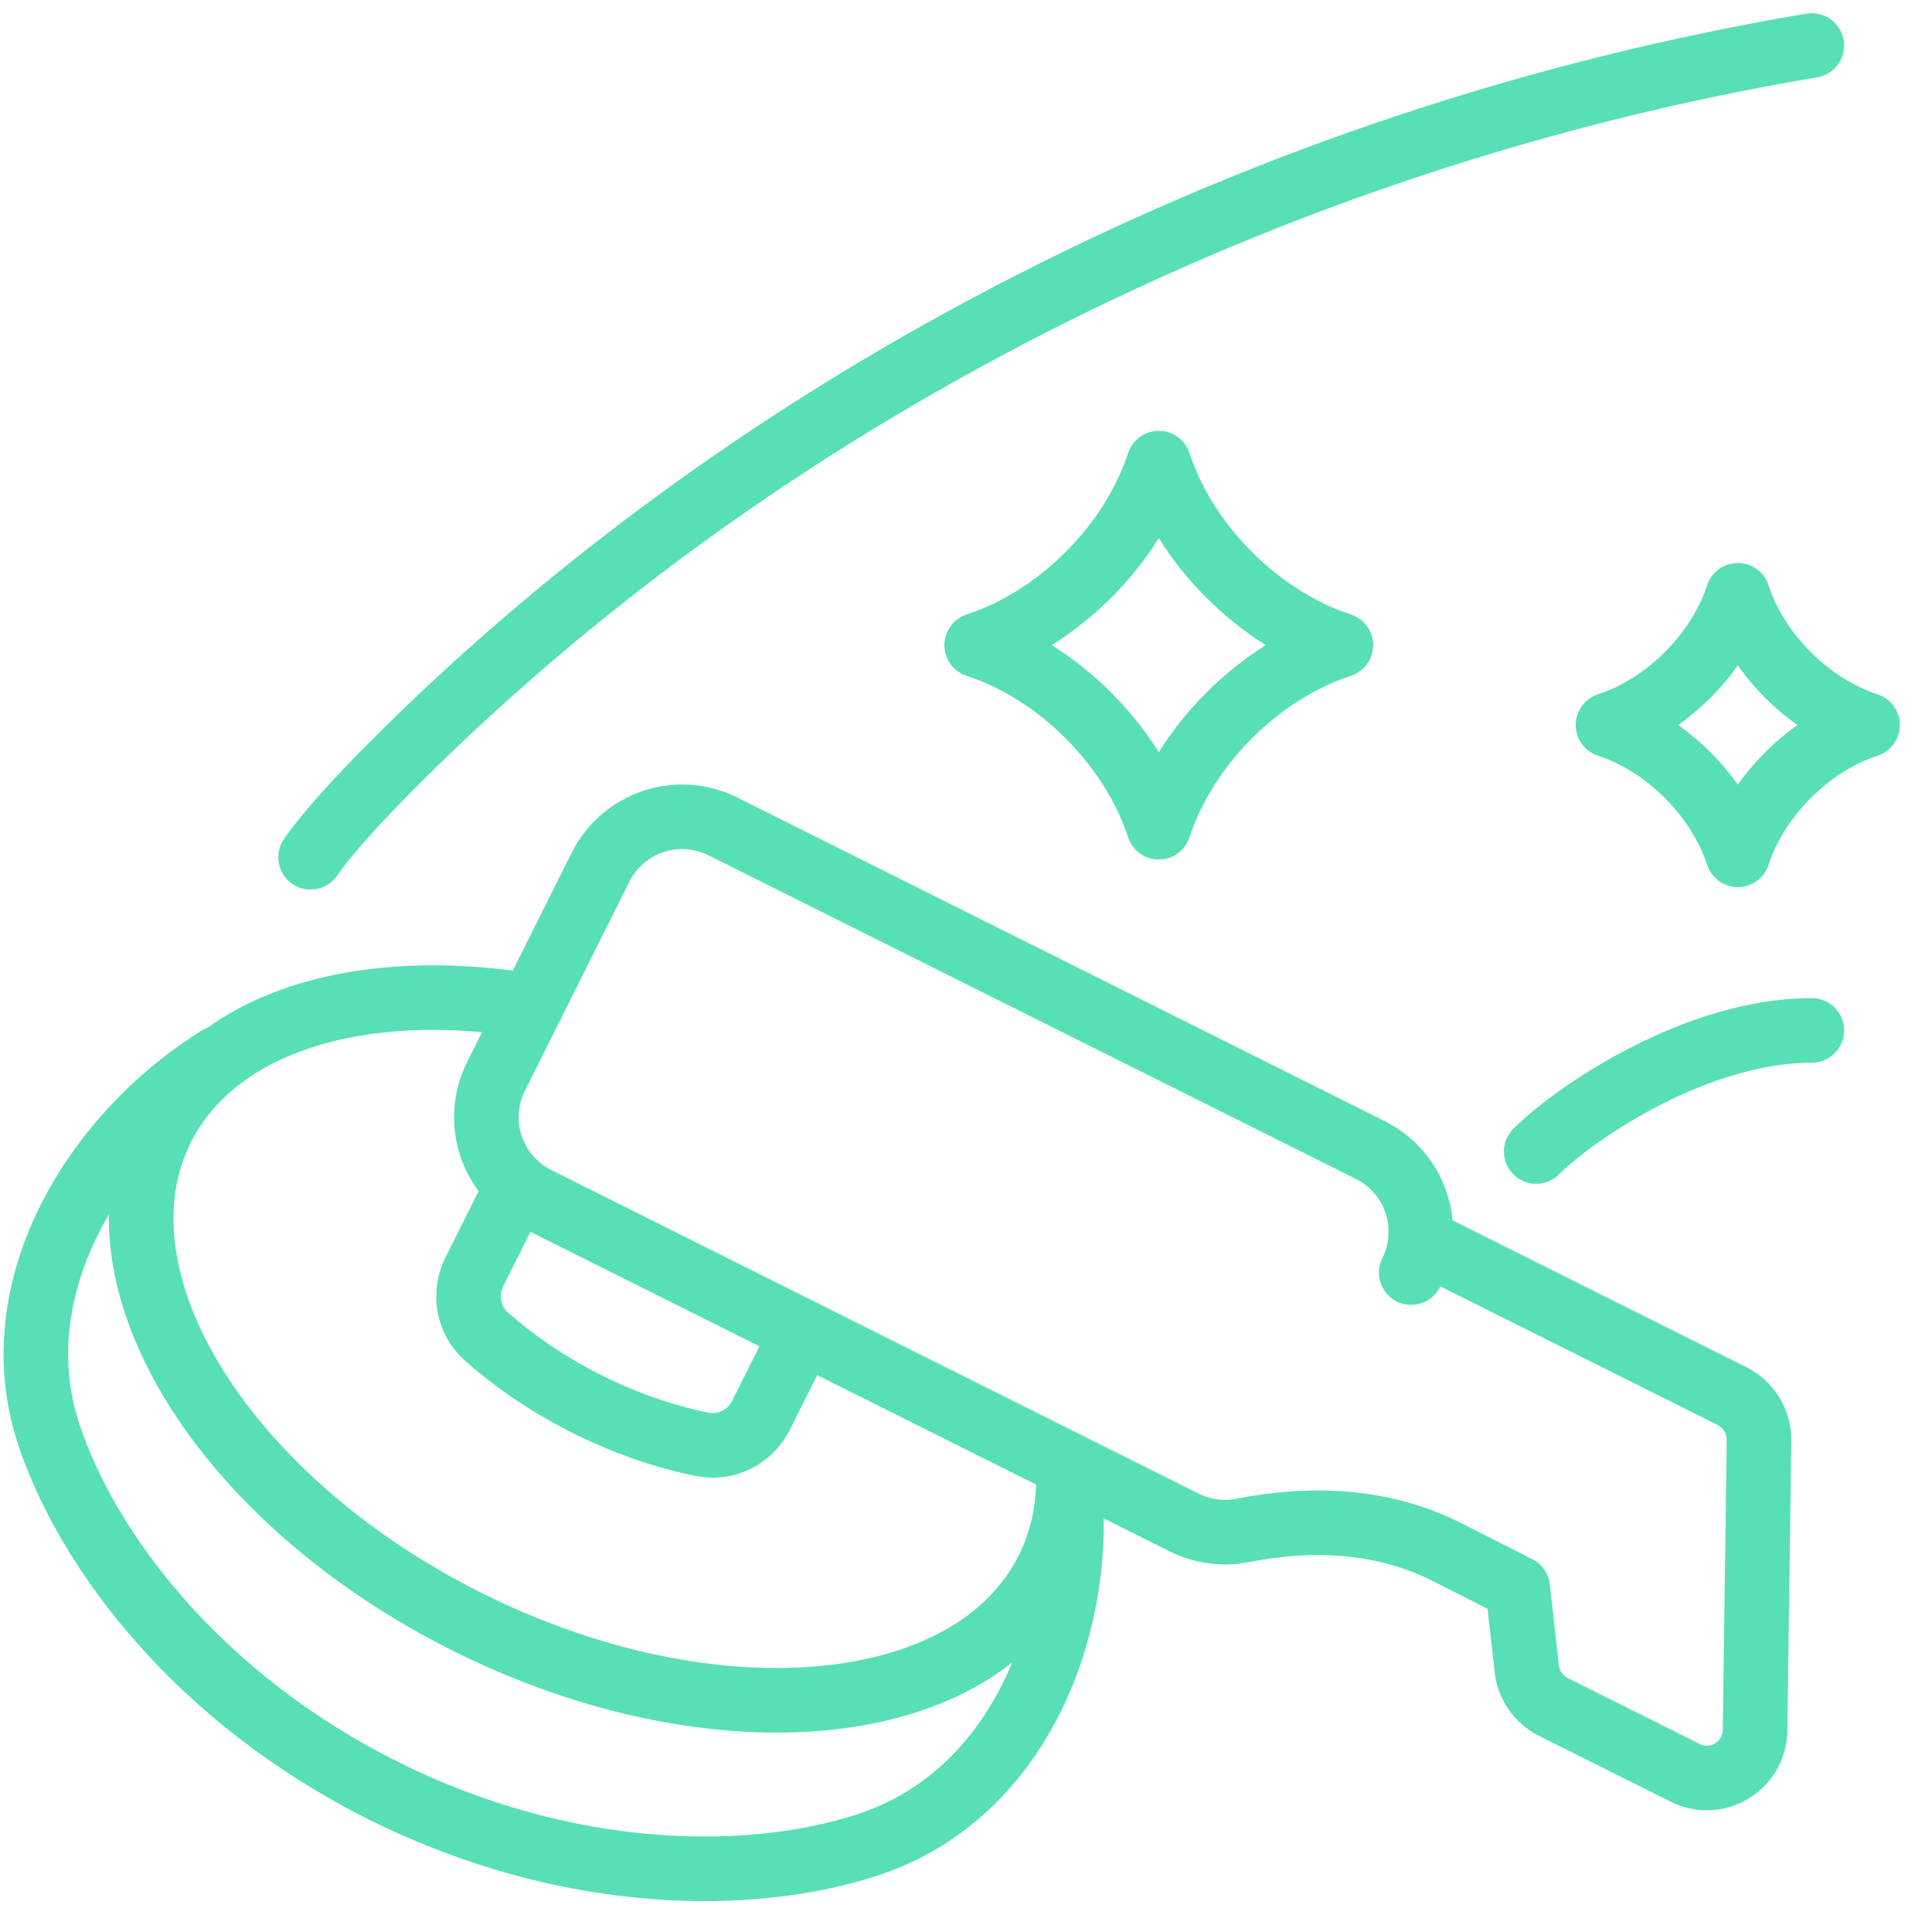 <?xml version="1.0" encoding="utf-8"?>
<!-- Generator: Adobe Illustrator 16.0.0, SVG Export Plug-In . SVG Version: 6.00 Build 0)  -->
<!DOCTYPE svg PUBLIC "-//W3C//DTD SVG 1.1//EN" "http://www.w3.org/Graphics/SVG/1.1/DTD/svg11.dtd">
<svg version="1.1" id="Layer_1" xmlns="http://www.w3.org/2000/svg" xmlns:xlink="http://www.w3.org/1999/xlink" x="0px" y="0px"
	 width="53.86px" height="53.86px" viewBox="0 0 53.86 53.86" enable-background="new 0 0 53.86 53.86" xml:space="preserve">
<path fill="none" stroke="#58DFB6" stroke-width="1.8" stroke-linecap="round" stroke-linejoin="round" d="M14.809,28.047
	c-4.695-0.789-8.794,0.405-10.294,3.4c-2.106,4.207,1.712,10.374,8.53,13.776c6.819,3.4,14.054,2.747,16.161-1.459
	c0.451-0.901,0.631-1.894,0.567-2.929"/>
<path fill="none" stroke="#58DFB6" stroke-width="1.8" stroke-linecap="round" stroke-linejoin="round" d="M10.693,49.922
	c5.173,2.579,10.31,2.574,13.55,1.49c4.114-1.377,5.938-5.941,5.586-9.937"/>
<path fill="none" stroke="#58DFB6" stroke-width="1.8" stroke-linecap="round" stroke-linejoin="round" d="M10.693,49.922
	c-5.174-2.582-8.254-6.686-9.329-9.923c-1.366-4.112,1.311-8.38,4.724-10.497"/>
<path fill="none" stroke="#58DFB6" stroke-width="1.8" stroke-linecap="round" stroke-linejoin="round" d="M22.379,37.129
	l-1.164,2.327c-0.303,0.606-0.969,0.942-1.633,0.811c-0.787-0.157-1.917-0.476-3.207-1.12c-1.29-0.646-2.222-1.358-2.82-1.893
	c-0.505-0.451-0.636-1.187-0.333-1.793l1.201-2.402"/>
<path fill="none" stroke="#58DFB6" stroke-width="1.8" stroke-linecap="round" stroke-linejoin="round" d="M39.752,34.655
	l8.529,4.263c0.47,0.235,0.764,0.717,0.757,1.243l-0.111,8.078c-0.013,0.992-1.06,1.629-1.946,1.185l-3.67-1.834
	c-0.416-0.207-0.697-0.61-0.749-1.072l-0.25-2.25l-2.002-1.014c-1.755-0.881-3.741-0.969-5.668-0.589
	c-0.534,0.105-1.104,0.041-1.629-0.221l-18.046-9.021c-1.258-0.627-1.768-2.156-1.139-3.414l2.913-5.83
	c0.628-1.258,2.157-1.768,3.415-1.139l18.047,9.021c1.257,0.628,1.767,2.157,1.138,3.415"/>
<path fill="none" stroke="#58DFB6" stroke-width="1.8" stroke-linecap="round" stroke-linejoin="round" d="M42.826,32.102
	c1.171-1.159,4.519-3.377,7.683-3.377"/>
<path fill="none" stroke="#58DFB6" stroke-width="1.8" stroke-linecap="round" stroke-linejoin="round" d="M50.509,1.268
	c-15.24,2.565-29.462,9.857-39.719,20.209c0,0-1.515,1.515-2.131,2.422"/>
<path fill="none" stroke="#58DFB6" stroke-width="1.8" stroke-linecap="round" stroke-linejoin="round" d="M32.305,23.062
	c-0.748-2.286-2.79-4.329-5.077-5.076c2.287-0.748,4.329-2.79,5.077-5.076c0.747,2.286,2.789,4.328,5.075,5.076
	C35.094,18.732,33.052,20.775,32.305,23.062z"/>
<path fill="none" stroke="#58DFB6" stroke-width="1.8" stroke-linecap="round" stroke-linejoin="round" d="M48.447,23.831
	c-0.533-1.63-1.989-3.086-3.619-3.619c1.63-0.532,3.086-1.988,3.619-3.617c0.531,1.629,1.987,3.085,3.617,3.617
	C50.435,20.745,48.979,22.201,48.447,23.831z"/>
</svg>
